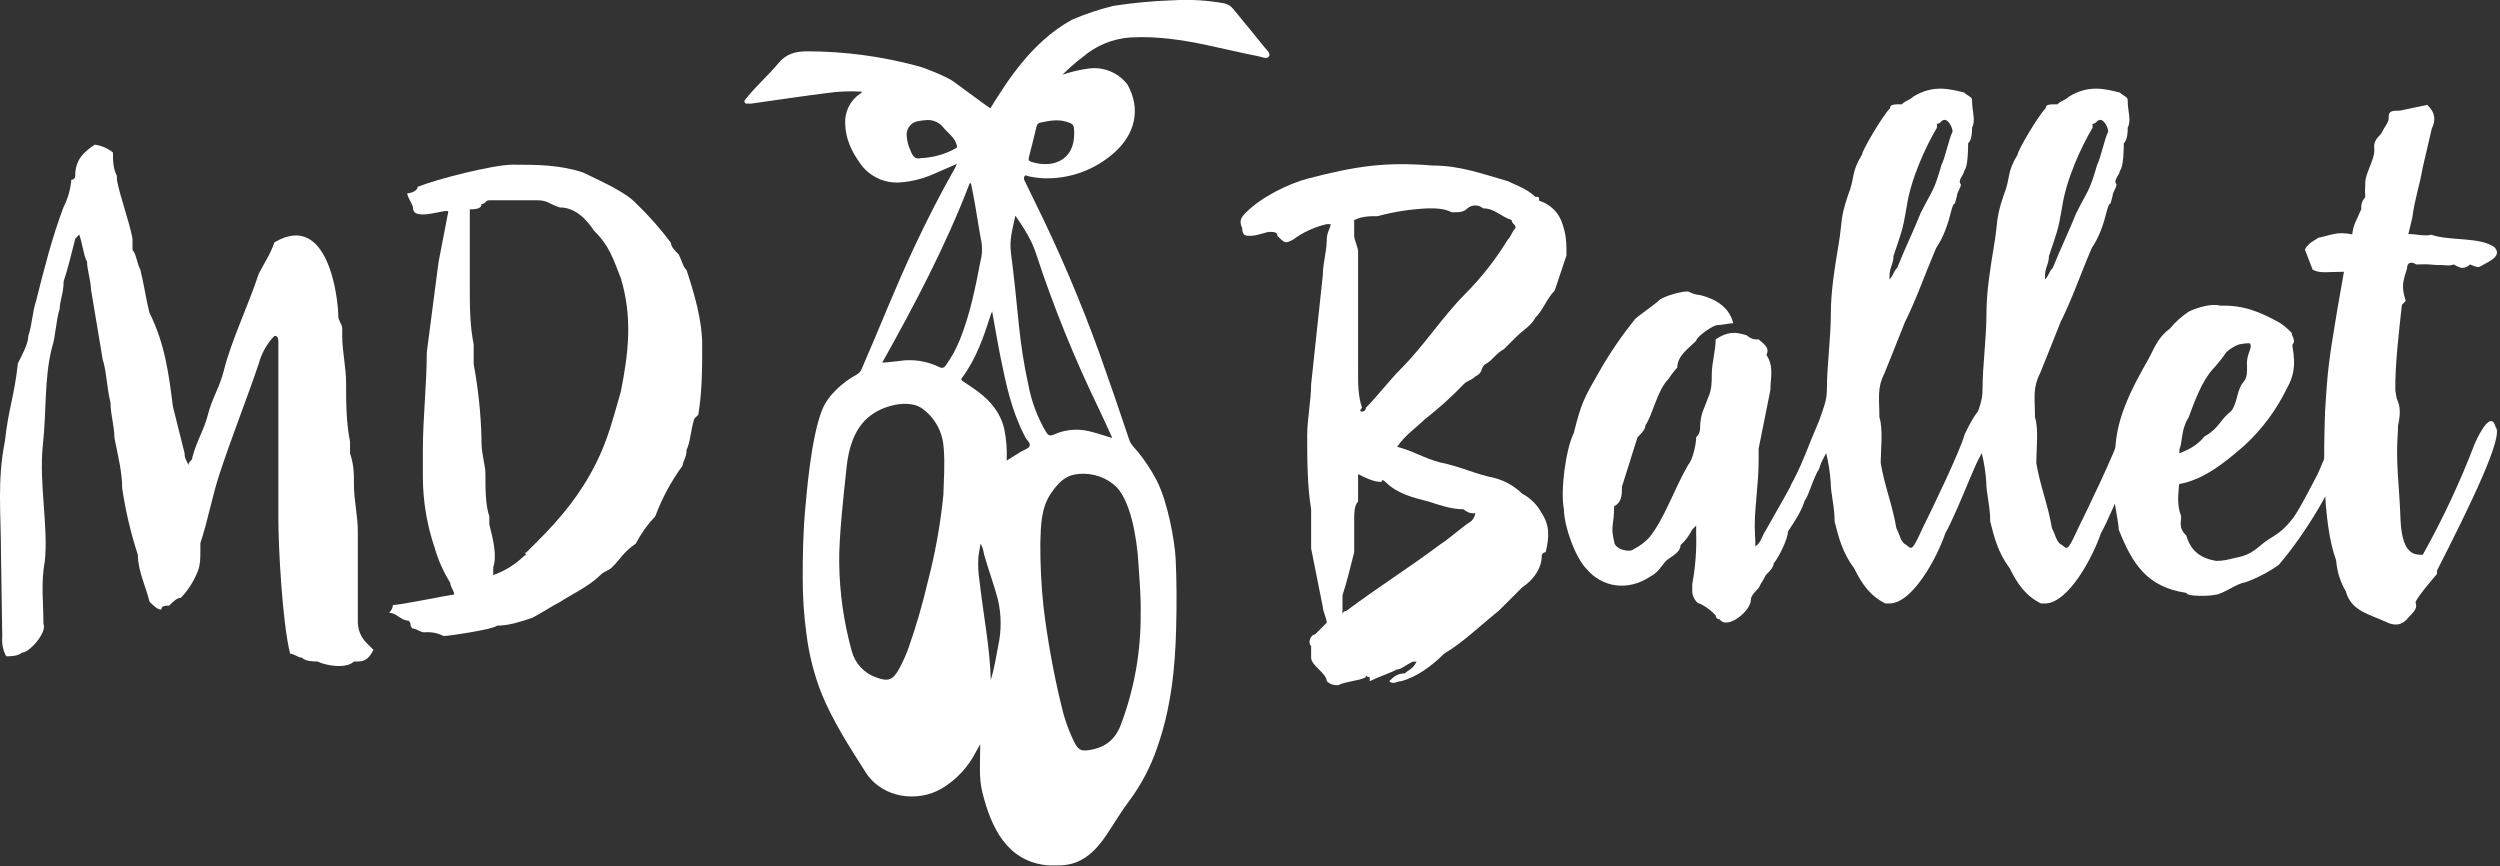 <?xml version="1.0" encoding="UTF-8"?> <svg xmlns="http://www.w3.org/2000/svg" width="739" height="256" viewBox="0 0 739 256" fill="none"><rect x="0" y="0" width="739" height="256" fill="#333333" stroke="none"/> <g clip-path="url(#clip0_253_2)"> <path d="M316.76 5.88C320.764 4.138 324.913 2.749 329.16 1.73C335.011 0.825 340.912 0.274 346.83 0.08C351.848 -0.214 356.883 0.088 361.83 0.98C362.919 1.209 363.893 1.814 364.58 2.69C367.67 6.46 370.77 10.21 373.82 14.01C374.46 14.8 375.68 15.76 375.1 16.67C374.52 17.58 373.1 16.86 372.18 16.67C367.08 15.67 362 14.44 356.9 13.36C349.47 11.77 341.98 10.66 334.35 11.06C329.088 11.371 324.074 13.402 320.08 16.84C317.951 18.438 315.946 20.192 314.08 22.09C316.582 21.223 319.165 20.61 321.79 20.26C323.954 19.962 326.16 20.244 328.18 21.076C330.2 21.909 331.963 23.263 333.29 25C337.43 32.41 335.38 39.81 329.39 45.11C323.793 50.122 316.511 52.836 309 52.71C307.317 52.667 305.643 52.462 304 52.1C303.63 52.02 303.21 51.63 302.89 52.03C302.748 52.24 302.673 52.487 302.673 52.74C302.673 52.993 302.748 53.24 302.89 53.45C303.823 55.35 304.746 57.25 305.66 59.15C312.913 73.775 319.333 88.799 324.89 104.15C327.95 112.717 330.92 121.333 333.8 130C334.3 131.5 335.38 132.37 336.28 133.47C338.449 136.118 340.339 138.984 341.92 142.02C345.17 148.31 347.26 159.89 347.52 165.13C347.85 171.87 347.84 178.61 347.68 185.34C347.4 197.52 346.14 209.58 342 221.16C340.109 226.684 337.38 231.885 333.91 236.58C331.44 239.83 329.39 243.35 327.13 246.73C324.03 251.36 320.21 255.2 314.52 255.73C312.708 255.92 310.881 255.92 309.07 255.73C297.58 254.33 292.97 244.56 290.4 234.28C289.26 229.76 289.78 225.08 289.75 220L288.62 222C286.32 226.618 282.746 230.48 278.32 233.13C271.19 237.23 260.79 236.02 255.84 228.22C251.08 220.73 246.2 213.22 242.84 204.98C240.643 199.373 239.151 193.515 238.4 187.54C237.637 181.969 237.263 176.352 237.28 170.73C237.28 163.73 237.41 156.8 238.09 149.8C238.33 147.36 239.64 129.38 243.09 120.99C244.86 116.69 249.29 112.85 253.3 110.69C253.956 110.329 254.461 109.743 254.72 109.04C259.95 97.04 264.72 84.81 270.31 72.93C274.02 65.01 278 57.23 282.31 49.64C282.48 49.34 282.59 49.02 282.85 48.43C280.33 49.53 278.08 50.55 275.8 51.51C272.855 52.807 269.716 53.608 266.51 53.88C264.116 54.14 261.697 53.739 259.515 52.722C257.332 51.705 255.47 50.11 254.13 48.11C251.68 44.66 249.93 40.92 249.84 36.57C249.743 34.856 250.088 33.147 250.843 31.606C251.598 30.065 252.736 28.744 254.15 27.77C254.355 27.631 254.552 27.481 254.74 27.32C254.74 27.32 254.74 27.23 254.74 27.09C251.348 26.882 247.944 27.016 244.58 27.49C237.08 28.43 229.58 29.57 222.1 30.62C221.851 30.65 221.599 30.65 221.35 30.62C220.92 30.62 220.35 30.78 220.12 30.28C219.89 29.78 220.33 29.42 220.59 29.09C223.53 25.38 227.13 22.26 230.14 18.64C232.45 15.87 235.14 15.21 238.49 15.17C249.591 15.175 260.643 16.644 271.36 19.54C273.59 20.11 280.04 22.76 281.87 24.11C284.63 26.11 292.71 32.11 292.75 32.01C297.52 24.36 304.72 12.6 316.76 5.88ZM300.16 63.75C299.3 67.59 298.34 70.96 298.82 74.62C299.76 81.78 300.46 88.97 301.19 96.15C301.777 102.086 302.712 107.983 303.99 113.81C304.91 118.705 306.676 123.402 309.21 127.69C309.8 128.64 310.28 129.01 311.49 128.47C314.763 126.977 318.442 126.625 321.94 127.47C324.16 127.99 326.32 128.76 328.79 129.47C327.37 126.37 326.1 123.47 324.73 120.66C317.563 105.868 311.392 90.614 306.26 75C305 71 302.72 67.5 300.16 63.75ZM260.77 107.22C262.58 107.07 264.22 106.91 265.85 106.7C269.845 106.083 273.934 106.7 277.57 108.47C278.62 109 279.1 108.68 279.66 107.9C281.311 105.555 282.686 103.029 283.76 100.37C286.71 93.02 288.27 85.3 289.76 77.56C290.27 75.723 290.413 73.802 290.18 71.91C289.43 68.03 288.88 64.1 288.18 60.2C287.84 58.2 287.41 56.2 287.02 54.2H286.63C279.59 72.6 270.41 90 260.77 107.22ZM297.57 136.15L301.77 133.53C302.66 132.98 304.04 132.63 304.35 131.86C304.73 130.86 303.35 130.06 302.97 129.02C302.894 128.836 302.803 128.659 302.7 128.49C299.04 121.34 297.37 113.58 295.8 105.81C294.89 101.31 294.14 96.81 293.28 92.06C293.09 92.5 292.98 92.71 292.9 92.94C290.8 99.51 288.59 106.04 284.39 111.65C283.9 112.3 284.28 112.47 284.74 112.77C286.12 113.68 287.5 114.6 288.84 115.57C292.72 118.41 295.69 121.93 296.84 126.72C297.479 129.82 297.725 132.988 297.57 136.15ZM329.13 143.15C327.497 141.85 325.601 140.923 323.573 140.433C321.546 139.942 319.435 139.9 317.39 140.31C314.44 140.98 312.58 143.15 310.93 145.44C307.67 149.97 307.68 155.31 307.52 160.57C307.486 166.755 307.79 172.938 308.43 179.09C309.604 188.952 311.364 198.736 313.7 208.39C314.503 212.023 315.717 215.552 317.32 218.91C318.05 220.35 318.78 222.03 320.9 221.84C326.21 221.37 329.57 218.95 331.33 214.2C335.296 203.713 337.28 192.581 337.18 181.37C337.3 176.75 336.85 171.59 336.52 166.43C336.06 159.21 334.24 147.1 329.13 143.17V143.15ZM279 142.35C279.17 139.05 279.31 133.01 278.59 129.83C277.791 126.212 275.696 123.01 272.7 120.83C270.14 118.89 266.12 119.18 263.23 119.99C254.92 122.29 251.23 128.59 250.23 138.31C249.41 145.97 247.95 158.83 248.07 166.31C248.168 175.14 249.411 183.92 251.77 192.43C252.235 194.218 253.133 195.864 254.385 197.223C255.637 198.582 257.205 199.611 258.95 200.22C262.56 201.58 263.95 201.07 265.8 197.67C266.883 195.685 267.809 193.619 268.57 191.49C270.799 185.147 272.682 178.687 274.21 172.14C276.437 163.655 277.992 155.009 278.86 146.28L279 142.35ZM317.53 39.51C317.53 36.83 317.38 36.64 315.08 35.95C312.47 35.17 309.92 35.75 307.38 36.28C306.76 36.41 306.52 36.9 306.38 37.48C305.65 40.48 304.94 43.48 304.14 46.48C303.93 47.26 304.14 47.59 304.8 47.82C311.16 49.89 317.56 47.43 317.53 39.51ZM272.16 46.74C275.745 46.615 279.25 45.646 282.39 43.91C283.1 43.55 282.92 43.21 282.73 42.61C282.05 40.48 280.19 39.31 278.87 37.7C278.235 36.888 277.395 36.26 276.438 35.881C275.48 35.501 274.438 35.383 273.42 35.54C272.623 35.598 271.831 35.711 271.05 35.88C270.17 36.095 269.39 36.601 268.836 37.317C268.282 38.033 267.987 38.915 268 39.82C268.06 41.474 268.461 43.098 269.18 44.59C269.78 46.22 270.62 47.19 272.16 46.74ZM292.89 201C293.89 197.69 294.43 194.29 295.07 190.92C296.063 186.393 296.029 181.702 294.97 177.19C293.79 172.67 292.12 168.31 290.87 163.81C290.731 162.714 290.392 161.653 289.87 160.68C289.61 162.22 289.33 163.44 289.2 164.68C289.062 167.039 289.176 169.405 289.54 171.74C290.65 181.53 292.58 191.18 292.89 201Z" fill="white"></path> <path d="M76.51 107.43C73 117.82 68.42 129.37 65 139.77C62.69 146.69 61.54 153.62 59.23 160.55V162.86C59.23 165.17 59.23 167.48 58.07 169.79C56.944 172.351 55.381 174.696 53.45 176.72C52.3 176.72 51.14 177.88 49.99 179.03C48.83 179.03 47.68 179.03 47.68 180.19C46.52 180.19 45.37 179.03 44.21 177.88C43.06 173.26 40.75 168.64 40.75 164.02C38.664 157.617 37.119 151.051 36.13 144.39C36.13 139.77 34.97 135.15 33.82 129.39C33.82 125.93 32.66 122.46 32.66 119C31.51 114.38 31.51 109.76 30.36 106.3C29.2 99.366 28.043 92.436 26.89 85.51C26.89 83.2 25.74 79.73 25.74 77.42C24.58 75.11 24.58 72.8 23.43 69.34L22.27 70.5C21.12 75.11 19.96 79.73 18.81 83.2C18.81 86.66 17.65 88.97 17.65 91.28C16.5 94.75 16.5 99.37 15.34 102.83C13.03 112.07 13.8 121.31 12.65 131.7C11.49 143.25 14.38 155.76 13.22 166.15C12.07 171.93 12.84 178.67 12.84 184.44C13.99 186.75 8.84 192.91 6.49 192.91C5.29 194 3 194 1.83 194C0.893 192.229 0.491 190.225 0.67 188.23C0.67 185.92 0.29 165.71 0.29 163.4C0.29 151.85 -0.87 142.04 1.44 130.49C2.6 120.09 4.14 117.78 5.29 107.39C6.45 105.08 8.37 101.62 8.37 99.31C9.53 95.84 9.53 92.38 10.68 88.91C13 79.71 15.3 70.48 18.77 61.24C20.064 58.721 20.849 55.972 21.08 53.15C21.232 53.153 21.382 53.125 21.523 53.068C21.664 53.011 21.792 52.926 21.899 52.819C22.006 52.712 22.091 52.584 22.148 52.443C22.205 52.302 22.233 52.151 22.23 52C22.23 47.38 24.54 45.07 28.01 42.76C29.98 43.024 31.841 43.823 33.39 45.07C33.39 47.38 33.39 49.69 34.55 52V53.15C35.7 58.93 38 64.7 39.17 70.48V73.94C40.32 75.09 40.32 77.4 41.48 79.71C42.63 84.33 43.02 87.8 44.17 92.42C48.79 101.66 49.95 110.9 51.1 120.13C52.26 124.75 53.416 129.37 54.57 133.99C54.57 135.15 54.57 135.15 55.72 137.46C55.72 136.3 56.88 136.3 56.88 135.15C58.03 130.53 60.34 127.06 61.5 122.44C62.66 117.82 64.96 114.36 66.11 109.74C68.42 100.5 73.04 91.26 76.51 80.87C77.66 78.56 79.97 75.09 81.13 71.63C97.1 62.2 100 88.38 100 93.57C100 94.73 101.16 95.88 101.16 97.04V99.35C101.16 103.97 102.31 108.59 102.31 113.2C102.31 118.98 102.31 124.75 103.47 130.53V134C104.62 137.47 104.62 139.78 104.62 143.24C104.62 147.86 105.77 152.48 105.77 157.1V184C105.819 186.139 106.639 188.188 108.08 189.77C109.24 190.92 109.24 190.92 110.39 192.08C109.24 194.39 108.08 195.54 105.77 195.54H104.62C102.31 197.85 96.15 196.7 93.84 195.54C92.69 195.54 90.38 195.54 89.22 194.39C88.07 194.39 86.91 193.23 85.76 193.23C83.45 184 82.29 161.67 82.29 153.58V101.58C82.29 100.42 82.29 99.27 81.14 99.27C78.924 101.549 77.33 104.358 76.51 107.43Z" fill="white"></path> <path d="M125.4 186.92C124.24 186.92 123.09 185.77 121.93 185.77C120.78 184.61 121.93 184.61 120.78 183.46C118.47 183.46 117.31 181.15 115 181.15C115.661 180.551 116.075 179.728 116.16 178.84C118.47 178.84 133.1 175.76 134.25 175.76C134.25 174.6 133.1 173.45 133.1 172.29C131.081 169.06 129.526 165.563 128.48 161.9C126.204 155.204 125.028 148.182 125 141.11V133C125 123.76 126.16 113.37 126.16 104.13C127.31 94.89 128.47 86.81 129.62 77.57C130.78 71.79 131.35 68.33 132.51 62.57C132.51 61.42 122.11 65.65 122.11 61.57C122.11 60.42 120.38 58.3 120.38 57.14C121.54 57.14 123.46 56.37 123.46 55.22C129.24 52.91 145.79 48.68 151.56 48.68C158.49 48.68 165.42 48.68 172.35 50.99C176.97 53.29 184.28 56.37 187.75 59.84C191.596 63.522 195.134 67.512 198.33 71.77C198.33 72.93 199.49 74.08 200.64 75.24C201.8 77.55 201.8 78.7 202.95 79.86C205.26 86.79 207.57 94.86 207.57 101.8C207.57 108.74 207.57 115.66 206.42 122.59L205.26 123.74C204.11 127.21 204.11 130.67 202.95 132.98C202.95 135.29 201.8 136.44 201.8 137.6C198.427 142.205 195.705 147.252 193.71 152.6C191.417 155.013 189.475 157.736 187.94 160.69C184.48 163 183.32 165.31 181.01 167.61C179.86 168.77 178.7 168.77 177.55 169.92C174.08 173.39 168.89 175.7 165.42 178.01C163.11 179.16 159.65 181.47 157.34 182.63C153.87 183.78 150.41 184.94 146.94 184.94C145.79 186.09 132.32 188.02 131.16 188.02C129.386 187.106 127.386 186.724 125.4 186.92ZM158.89 160C165.82 153.07 171.59 146.14 176.21 136.9C179.67 129.97 181.21 123.81 183.52 115.73C185.83 104.18 186.99 93.78 183.52 82.24C181.21 76.46 180.25 72.8 175.63 68.24C173.32 64.77 170.05 61.31 165.43 61.31C161.97 60.15 161.97 59.19 158.5 59.19H144.64C143.49 59.19 143.49 60.34 142.33 60.34C142.33 61.5 141.18 61.88 138.87 61.88V84.53C138.87 90.3 138.87 96.07 140.02 101.85V107.62C141.362 114.865 142.135 122.204 142.33 129.57V130.72C142.33 134.18 143.49 137.65 143.49 139.96C143.49 144.58 143.49 149.2 144.64 152.66V155C145.8 159.62 146.95 164.24 145.8 167.7V170C149.265 168.776 152.419 166.806 155.04 164.23C156.19 164.23 154.27 162.31 155.42 163.46L158.89 160Z" fill="white"></path> <path d="M425.71 136.69C431.48 137.84 436.1 140.15 441.87 141.31C444.916 142.137 447.7 143.727 449.96 145.93C452.419 147.229 454.43 149.24 455.73 151.7C458.04 155.16 458.04 158.63 456.89 163.25C456.737 163.246 456.586 163.273 456.444 163.329C456.302 163.385 456.173 163.469 456.064 163.577C455.956 163.684 455.87 163.813 455.813 163.954C455.755 164.096 455.727 164.247 455.73 164.4C455.73 167.87 453.42 171.33 449.96 173.64L443 180.57C437.22 185.19 432.61 189.81 426.83 193.27C423.37 196.74 418.75 200.2 414.13 201.36C412.97 201.36 411.82 202.51 410.66 201.36C411.82 200.2 412.97 199.05 415.28 199.05C416.44 197.89 417.59 197.89 418.75 195.58H417.59C415.28 196.74 414.13 197.89 412.97 197.89C410.66 199.05 407.2 200.2 404.89 201.36V200.2C403.73 200.2 403.73 199.05 403.73 200.2C401.42 201.36 397.96 201.36 395.65 202.51C395.024 202.587 394.389 202.525 393.79 202.326C393.191 202.127 392.645 201.797 392.19 201.36C392.19 200.2 391.03 199.05 389.88 197.89C388.73 196.73 387.57 195.58 387.57 194.43V191C386.41 189.85 387.57 187.54 388.72 187.54L392.19 184.08C392.19 182.92 391.03 180.61 391.03 179.46C389.883 173.68 388.73 167.903 387.57 162.13V150.54C386.41 143.62 386.41 135.54 386.41 128.6C386.41 123.98 387.57 118.21 387.57 113.6C388.72 103.21 389.88 91.66 391.03 81.26C391.03 77.8 392.19 74.33 392.19 70.87C392.19 68.56 393.34 67.41 393.34 66.25H392.19C388.572 67.079 385.166 68.652 382.19 70.87C379.9 72 379.9 72 377.59 69.71C377.59 68.55 376.43 68.55 375.28 68.55C374.13 68.55 371.81 69.71 369.5 69.71C368.35 69.71 367.19 69.71 367.19 67.4C366.04 65.09 367.19 63.93 368.35 62.78C372.97 58.16 380.86 54.31 386.63 52.78C400.69 49.12 409.54 47.78 423.4 48.93C431.48 48.93 437.64 51.24 445.72 53.55C448.03 54.7 451.5 55.86 453.81 58.17C454.96 58.17 454.96 58.17 454.96 59.32C456.595 59.817 458.083 60.71 459.291 61.918C460.5 63.127 461.393 64.615 461.89 66.25C463.05 69.72 463.05 72.03 463.05 75.49C461.89 78.95 460.733 82.413 459.58 85.88C457.27 88.19 456.12 91.66 453.81 93.97C452.65 96.28 450.34 97.43 448.03 99.74L444.57 103.21C442.26 104.36 441.1 106.67 438.79 107.83C437.64 108.98 438.41 110.14 436.1 111.29C434.94 112.44 433.79 112.44 432.64 113.6C429.053 117.348 425.193 120.824 421.09 124C418.78 126.31 415.31 128.62 413 132.09C417.62 133.22 421.09 135.53 425.71 136.69ZM401.45 143.62V148.24C400.3 149.39 400.3 151.7 400.3 154.01V163.25C399.15 167.87 397.99 172.49 396.84 175.95V181.73C396.836 181.577 396.863 181.425 396.919 181.283C396.975 181.141 397.06 181.012 397.167 180.904C397.275 180.796 397.403 180.71 397.544 180.653C397.686 180.595 397.837 180.567 397.99 180.57C407.23 173.64 416.47 167.87 425.71 160.94C429.17 158.63 431.48 156.32 434.94 154.01C435.572 153.389 435.98 152.577 436.1 151.7C435.473 151.778 434.837 151.715 434.238 151.514C433.639 151.313 433.093 150.98 432.64 150.54C429.17 150.54 425.71 149.39 422.24 148.24C417.62 147.08 413 145.93 409.54 142.46C409.54 142.46 408.38 141.31 408.38 142.46C406.07 142.46 403.76 141.31 401.45 140.15V143.62ZM400.3 69.71C400.3 70.86 401.45 73.17 401.45 74.32V110.13C401.45 113.59 401.45 117.05 402.61 120.52C402.61 120.52 401.45 121.67 402.61 121.67C402.762 121.672 402.912 121.645 403.053 121.588C403.194 121.531 403.322 121.446 403.429 121.339C403.536 121.232 403.621 121.104 403.678 120.963C403.735 120.822 403.763 120.672 403.76 120.52C407.23 117.05 410.69 112.43 414.16 108.97C421.09 102 426.09 94 433 87C437.857 82.13 442.12 76.702 445.7 70.83C446.86 69.68 446.86 68.52 448.01 67.37C448.01 66.21 446.86 66.21 446.86 65.06C443.39 63.9 441.86 61.59 438.39 61.59C437.749 61.033 436.929 60.726 436.08 60.726C435.231 60.726 434.411 61.033 433.77 61.59C432.62 62.75 431.46 62.75 429.15 62.75C426.84 61.59 424.53 61.59 422.22 61.59C417.149 61.796 412.118 62.571 407.22 63.9C404.91 63.9 402.6 63.9 400.29 65.06L400.3 69.71Z" fill="white"></path> <path d="M537.53 139C536.38 140.15 534.65 146.69 533.53 147.85C532.38 151.31 530.84 153.62 528.53 157.09C528.53 159.4 525.45 165.37 524.29 166.52C524.29 167.67 523.14 168.83 521.98 169.98C520.83 172.29 520.98 171.52 519.86 173.83C518.71 174.99 517.56 176.14 517.56 177.3C517.56 180.57 510.63 186.3 508.32 183.07C508.167 183.074 508.015 183.047 507.873 182.991C507.731 182.935 507.602 182.85 507.494 182.743C507.386 182.635 507.3 182.507 507.243 182.365C507.185 182.224 507.157 182.072 507.16 181.92C505.845 180.49 504.279 179.314 502.54 178.45C501.39 178.45 500.23 176.14 500.23 174.99V172.68C501.149 167.735 501.538 162.707 501.39 157.68V155.37L500.23 156.52C499.369 158.258 498.196 159.824 496.77 161.14C496.77 163.45 493.69 164.61 492.53 165.76C491.37 166.91 490.22 169.22 487.91 170.38C480.98 175 473.48 173.46 469.05 168.26C465.59 164.8 462.32 155.37 462.32 150.75C461.16 144.97 462.89 132.65 465.2 128.04C467.51 118.8 468.28 117.64 472.9 109.56C475.969 104.232 479.443 99.147 483.29 94.35C484.45 93.2 489.29 89.93 490.42 88.77C491.55 87.61 498.12 85.69 499.27 86.27C500.348 86.823 501.523 87.162 502.73 87.27C507.35 88.43 511.2 90.93 512.36 95.55C511.2 95.55 508.7 96.12 507.55 96.12C506.4 96.12 501.39 99.59 501.39 100.74C499.08 103.05 495.81 105.17 495.81 108.64C494.879 109.654 494.039 110.749 493.3 111.91C489.84 115.37 488.68 122.3 486.37 125.77C486.37 126.92 485.22 128.08 484.07 129.23C482.91 132.69 480.6 140.39 479.45 143.86C479.45 146.17 479.45 148.48 477.14 149.63C477.14 155.41 475.98 155.41 477.14 160.03C477.14 162.34 481.76 163.49 482.91 162.34C484.648 161.473 486.213 160.297 487.53 158.87C492.15 153.1 494.46 145.4 499.08 137.31C500.23 136.16 501.39 131.54 501.39 129.23C502.048 128.63 502.458 127.806 502.54 126.92C502.54 122.3 503.7 121.15 504.85 117.68C506 115.32 506 113 506 110.7C506 107.24 507.15 103.77 507.15 100.31C510.62 98 512.93 98 516.39 99.15C516.843 99.589 517.39 99.921 517.988 100.122C518.587 100.323 519.223 100.387 519.85 100.31C521.01 101.46 523.32 102.62 522.16 104.93C524.47 108.39 523.32 111.86 523.32 115.32C522.16 121.1 521.003 126.873 519.85 132.64V136.11C519.85 143.04 518.7 149.2 518.7 155.74C518.7 156.9 518.89 159.21 518.89 161.52C520.63 160.36 520.82 158.44 521.78 157.09C525.63 150.16 529.29 144.19 533.14 136.3C533.14 135.15 536.41 133.8 537.56 134.57C538.11 134.76 538.69 136.69 537.53 139Z" fill="white"></path> <path d="M530.22 141.88C533.68 134.95 534.22 132.45 537.73 124.37C538.88 120.9 540.03 118.59 540.03 115.13C540.03 108.2 541.19 99.92 541.19 92.99C541.19 86.06 542.34 79.14 543.5 72.21C544.66 65.28 543.88 64.89 546.19 57.96C548.5 52.19 546.96 51.42 550.43 45.65C550.43 44.49 556.43 34.29 558.7 31.98C558.7 30.83 559.86 30.83 562.17 30.83C563.32 29.67 564.48 29.67 565.63 28.52C571.41 25.05 576.03 26.21 580.63 27.36C581.78 28.52 582.94 28.52 582.94 29.67C582.94 33.14 584.09 35.44 582.94 37.75C582.94 38.91 582.94 41.22 581.78 42.37C581.78 43.53 581.78 49.3 580.63 50.46C580.63 51.61 578.51 53.34 579.63 54.46C579.63 55.61 578.48 56.77 578.48 57.92C577.32 62.54 578.1 58.31 576.94 61.77C575.78 66.39 574.63 69.86 572.32 73.32C568.86 81.41 566.55 88.32 563.08 95.26C560.77 101.04 559.42 104.5 557.08 110.26C554.78 114.88 555.55 117.57 555.55 123.35C556.7 126.81 555.93 133.35 555.93 136.82C557.08 143.75 559.39 149.14 560.55 156.07C561.7 158.38 561.7 159.53 562.86 160.69C565.17 161.84 564.59 164.34 568.44 155.87C570.75 151.25 579.6 132.97 580.76 128.35C584.03 121.61 587.11 116.8 589.04 123.73C589.04 124.89 578.45 151.83 575.04 157.61C572.73 164.54 565.41 178.39 558.48 178.39H557.33C552.71 176.08 550.4 172.62 548.09 168C544.62 163.38 543.47 158.76 542.31 154.14C542.31 149.52 541.16 146.06 541.16 142.59C540.964 139.669 540.513 136.771 539.81 133.93C536.16 140.86 537.12 140.48 534.23 144.71C533.772 146.049 532.806 147.155 531.54 147.79C530 147.98 530.38 148.18 529.23 148.18C529.26 145.93 528.49 144.58 530.22 141.88ZM558.51 82.6C559.67 81.45 559.67 80.29 560.82 79.14C563.13 73.36 565.44 68.74 567.75 62.97C571.22 56.04 571.6 56.81 573.91 48.73C575.07 46.42 576.03 41.22 577.18 38.91C577.18 37.75 576.03 35.44 574.87 35.44C573.71 35.44 573.72 36.6 572.56 36.6V37.75C569.1 43.53 564.67 53.34 563.56 61.43C562.4 68.36 562.02 68.74 559.71 75.67C559.71 77.98 558.55 79.14 558.55 81.45L558.51 82.6Z" fill="white"></path> <path d="M576.22 141.88C579.69 134.95 580.22 132.45 583.73 124.37C584.88 120.9 586.04 118.59 586.04 115.13C586.04 108.2 587.19 99.92 587.19 92.99C587.19 86.06 588.35 79.14 589.5 72.21C590.65 65.28 589.89 64.89 592.2 57.96C594.51 52.19 592.97 51.42 596.43 45.65C596.43 44.49 602.43 34.29 604.71 31.98C604.71 30.83 605.86 30.83 608.17 30.83C609.33 29.67 610.48 29.67 611.64 28.52C617.41 25.05 622.03 26.21 626.64 27.36C627.79 28.52 628.95 28.52 628.95 29.67C628.95 33.14 630.1 35.44 628.95 37.75C628.95 38.91 628.95 41.22 627.79 42.37C627.79 43.53 627.79 49.3 626.64 50.46C626.64 51.61 624.52 53.34 625.64 54.46C625.64 55.61 624.48 56.77 624.48 57.92C623.33 62.54 624.1 58.31 622.94 61.77C621.79 66.39 620.63 69.86 618.32 73.32C614.86 81.41 612.55 88.32 609.08 95.26C606.77 101.04 605.43 104.5 603.08 110.26C600.77 114.88 601.54 117.57 601.54 123.35C602.69 126.81 601.92 133.35 601.92 136.82C603.08 143.75 605.39 149.14 606.54 156.07C607.7 158.38 607.7 159.53 608.85 160.69C611.16 161.84 610.58 164.34 614.43 155.87C616.74 151.25 625.6 132.97 626.75 128.35C630.02 121.61 633.1 116.8 635.03 123.73C635.03 124.89 624.44 151.83 621.03 157.61C618.72 164.54 611.4 178.39 604.47 178.39H603.32C598.7 176.08 596.39 172.62 594.08 168C590.62 163.38 589.46 158.76 588.31 154.14C588.31 149.52 587.15 146.06 587.15 142.59C586.955 139.669 586.503 136.771 585.8 133.93C582.15 140.86 583.11 140.48 580.22 144.71C579.764 146.051 578.798 147.158 577.53 147.79C575.99 147.98 576.37 148.18 575.22 148.18C575.26 145.93 574.49 144.58 576.22 141.88ZM604.51 82.6C605.67 81.45 605.67 80.29 606.82 79.14C609.13 73.36 611.44 68.74 613.75 62.97C617.22 56.04 617.6 56.81 619.91 48.73C621.07 46.42 622.03 41.22 623.18 38.91C623.18 37.75 622.03 35.44 620.87 35.44C619.71 35.44 619.72 36.6 618.57 36.6V37.75C615.1 43.53 610.67 53.34 609.52 61.43C608.36 68.36 607.98 68.74 605.67 75.67C605.67 77.98 604.51 79.14 604.51 81.45V82.6Z" fill="white"></path> <path d="M625.3 135C624.92 124.61 629.92 115.18 635.3 105.75C637.23 101.9 638.19 99.59 641.46 97.09C643.062 95.156 644.943 93.471 647.04 92.09C649.35 90.94 653.97 89.59 656.28 90.36C663.21 90.17 667.83 92.09 673.8 95.36C675.144 96.224 676.371 97.26 677.45 98.44C677.45 99.6 678.8 100.56 677.64 101.91C677.64 103.06 678.03 104.22 678.03 105.37C678.411 108.578 677.733 111.822 676.1 114.61C672.992 121.074 668.682 126.888 663.4 131.74C657.82 136.55 651.66 141.74 644.15 143.1C643.96 145.6 643.39 149.26 644.73 152.53C644.92 153.68 643.73 155.99 646.27 158.3C647.62 162.92 650.51 165.04 655.13 165.81C657.43 165.81 658.4 165.43 661.86 164.66C666.86 163.5 667.86 160.81 671.86 158.66C673.944 157.411 675.773 155.779 677.25 153.85C678.6 152.5 681.68 146.72 684.37 141.53C686.1 138.45 686.87 135.37 688.22 133.44C689.22 132.67 689.95 131.71 691.11 133.06C691.527 133.61 691.733 134.291 691.69 134.98C691.69 141.53 680.69 158.85 673.59 166.98C670.511 169.163 667.146 170.913 663.59 172.18C661.28 172.37 656.86 175.84 654.59 175.84C653.43 176.22 646.31 176.42 646.31 175.26C634.57 173.53 630.31 166.6 626.31 156.59C626.31 155.44 625.54 151.01 625.31 149.85C623.76 141.5 624.34 136.11 625.3 135ZM651.67 129C656.1 126.5 656.1 124.19 659.56 121.49C661.49 118.99 661.1 115.33 663.22 112.83C664.37 111.67 664.22 109.37 664.22 108.21C663.84 104.75 666.15 102.63 664.99 101.47C664.214 101.437 663.438 101.505 662.68 101.67C661.53 101.67 659.22 103.01 658.06 104.17C656.858 105.938 655.521 107.609 654.06 109.17C650.79 112.83 648.67 118.8 646.94 123.42C644.63 127.07 645.21 130.54 644.24 132.85V134C647.63 132.64 649.55 131.49 651.67 129Z" fill="white"></path> <path d="M730.2 78.17C728.27 79.71 727.31 79.33 725.39 78.17C724.46 78.485 723.464 78.554 722.5 78.37C717.69 78.37 719.42 77.98 714.22 78.17C713.45 77.6 711.53 77.02 711.53 79.33C710.53 82.79 709.6 84.33 711.14 88.95L710 90.11C709.23 97.04 707.88 108.59 708.07 115.51L708.46 117.82C709.61 120.13 709.61 122.44 708.84 125.91V127.06C708.07 137.46 709.23 142.46 709.61 154.01C710.19 165.01 714.61 163.83 716.16 164.01C722.086 153.426 727.233 142.423 731.56 131.09C731.56 131.09 736.17 120.32 737.71 126.28C740.22 128.79 730.21 149.38 720.39 168.63V169.63C718.47 171.94 715.2 175.63 714.04 177.91L714.23 179.06C714.23 180.22 713.08 181.37 711.92 182.53C710 185.03 707.69 185.03 705.38 183.87C700.38 181.56 694.99 180.6 693.45 174.87C691.797 172.05 690.808 168.89 690.56 165.63C686.32 154.08 686.9 133.29 687.29 121.74C688.06 108.66 688.44 106.54 690.94 91.33L692.87 80.33C688.25 80.33 685.94 80.91 683.63 79.75L681.32 73.75C682.47 71.63 684.01 71.25 685.32 70.28C689.17 69.51 690.71 68.36 695.32 69.28C695.7 66.2 696.32 65.82 698.01 61.77C697.932 61.143 697.996 60.507 698.196 59.908C698.397 59.309 698.73 58.763 699.17 58.31C699.075 57.092 699.075 55.868 699.17 54.65C698.98 51.19 701.86 47.72 701.86 44.26C701.48 41.95 702.63 40.79 703.79 39.64C704.94 37.33 706.1 36.18 706.1 35.02C705.91 32.71 707.1 32.71 709.37 32.71L717.49 31C720 33.33 720 35.64 718.84 38C718.07 41.46 716.92 46.08 716.15 49.55C715.15 55.32 713.84 58.55 713.07 64.37L711.91 69.18C714.22 69.18 717.11 69.95 718.65 69.37C724.04 71.3 732.89 69.95 737.32 73.03C739.82 75.72 735.78 77.26 733.08 78.8C732.51 79.33 730.2 78.17 730.2 78.17Z" fill="white"></path> </g> <defs> <clipPath id="clip0_253_2"> <rect width="738.1" height="255.81" fill="white"></rect> </clipPath> </defs> </svg> 